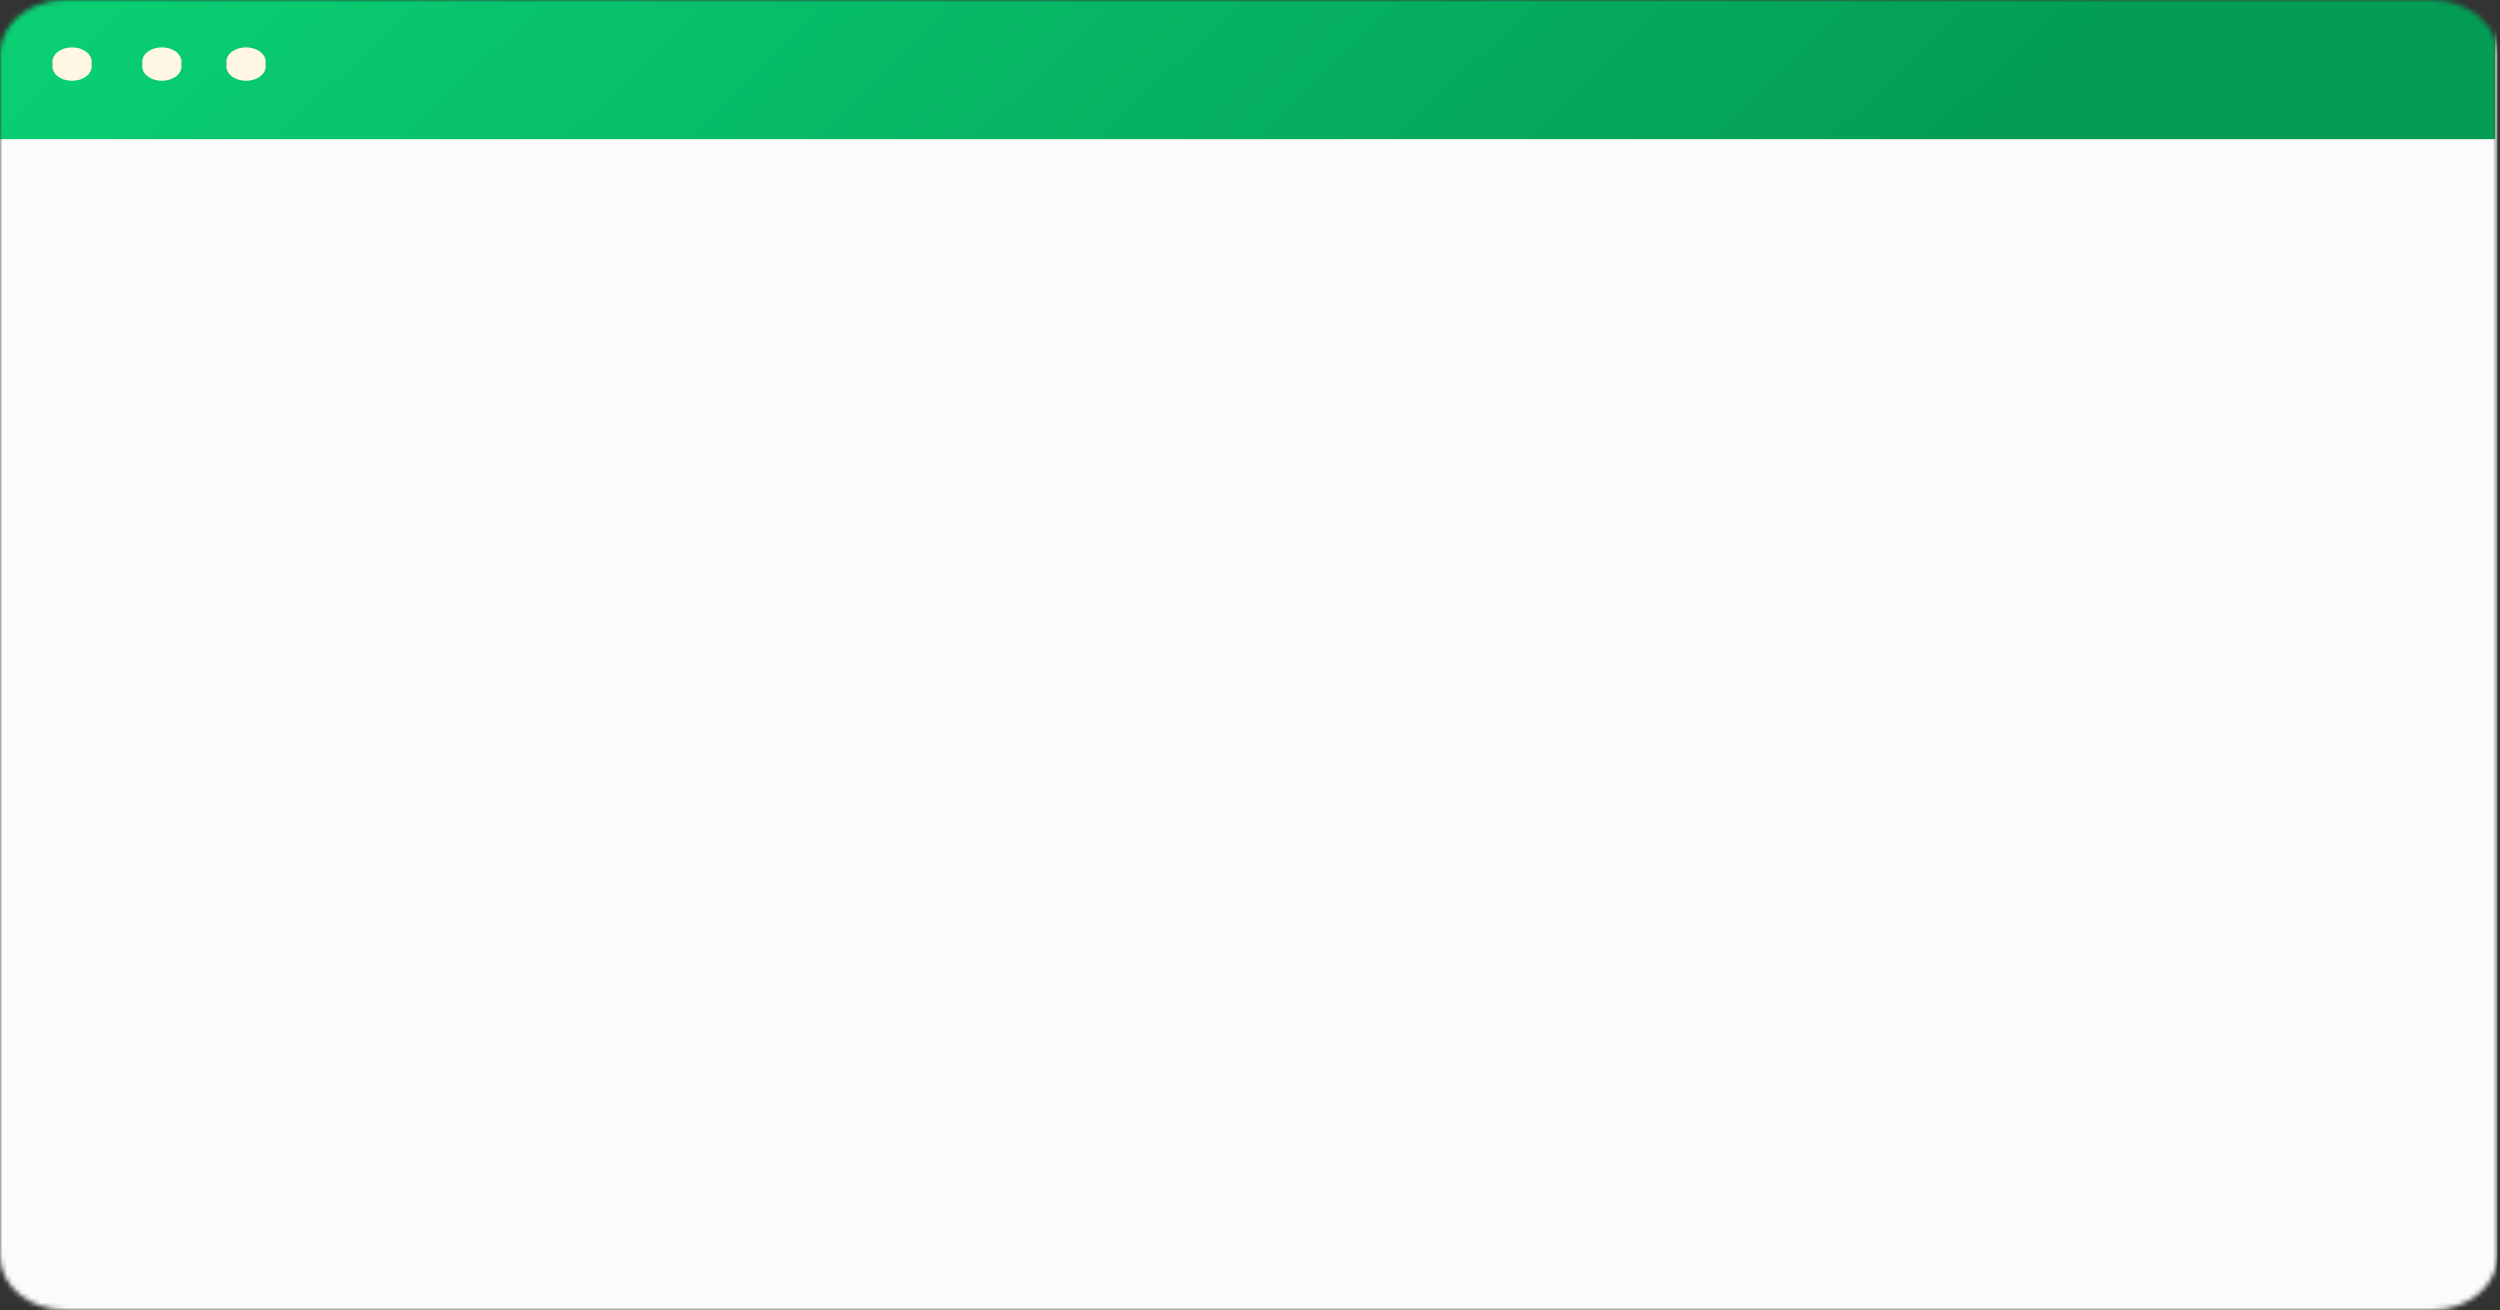 <svg xmlns="http://www.w3.org/2000/svg" width="521" height="273" viewBox="0 0 521 273" fill="none"><rect x="0" y="0" width="521" height="273" fill="#333333" stroke="none"/><mask id="mask0_1139_7357" style="mask-type:luminance" maskUnits="userSpaceOnUse" x="0" y="0" width="521" height="273"><path d="M506.835 0H13.629C6.102 0 0 5.033 0 11.241V261.759C0 267.967 6.102 273 13.629 273H506.835C514.362 273 520.464 267.967 520.464 261.759V11.241C520.464 5.033 514.362 0 506.835 0Z" fill="white"></path></mask><g mask="url(#mask0_1139_7357)"><path d="M520.464 0.035H0V277.525H520.464V0.035Z" fill="#FBFBFB"></path><path d="M520 0H0V29H520V0Z" fill="url(#paint0_linear_1139_7357)"></path><path d="M19.052 13.354C19.148 13.781 19.116 14.22 18.958 14.638C18.799 15.056 18.518 15.443 18.134 15.774C17.75 16.105 17.272 16.37 16.733 16.552C16.194 16.735 15.607 16.829 15.014 16.829C14.42 16.829 13.833 16.735 13.294 16.552C12.755 16.37 12.277 16.105 11.893 15.774C11.509 15.443 11.227 15.056 11.069 14.638C10.911 14.22 10.879 13.781 10.975 13.354C10.879 12.926 10.911 12.488 11.069 12.07C11.227 11.652 11.509 11.264 11.893 10.933C12.277 10.603 12.755 10.337 13.294 10.155C13.833 9.973 14.42 9.878 15.014 9.878C15.607 9.878 16.194 9.973 16.733 10.155C17.272 10.337 17.75 10.603 18.134 10.933C18.518 11.264 18.799 11.652 18.958 12.07C19.116 12.488 19.148 12.926 19.052 13.354Z" fill="#FFF7E4"></path><path d="M37.77 13.354C37.866 13.781 37.834 14.22 37.676 14.638C37.517 15.056 37.236 15.443 36.852 15.774C36.468 16.105 35.99 16.37 35.451 16.552C34.912 16.735 34.325 16.829 33.731 16.829C33.137 16.829 32.551 16.735 32.012 16.552C31.473 16.37 30.995 16.105 30.611 15.774C30.226 15.443 29.945 15.056 29.787 14.638C29.628 14.22 29.596 13.781 29.693 13.354C29.596 12.926 29.628 12.488 29.787 12.07C29.945 11.652 30.226 11.264 30.611 10.933C30.995 10.603 31.473 10.337 32.012 10.155C32.551 9.973 33.137 9.878 33.731 9.878C34.325 9.878 34.912 9.973 35.451 10.155C35.99 10.337 36.468 10.603 36.852 10.933C37.236 11.264 37.517 11.652 37.676 12.07C37.834 12.488 37.866 12.926 37.77 13.354Z" fill="#FFF7E4"></path><path d="M55.314 13.354C55.411 13.781 55.379 14.22 55.22 14.637C55.062 15.056 54.781 15.443 54.397 15.774C54.013 16.105 53.534 16.37 52.995 16.552C52.456 16.735 51.87 16.829 51.276 16.829C50.682 16.829 50.096 16.735 49.557 16.552C49.018 16.37 48.54 16.105 48.155 15.774C47.771 15.443 47.49 15.056 47.332 14.637C47.173 14.22 47.141 13.781 47.238 13.354C47.141 12.926 47.173 12.488 47.332 12.07C47.49 11.652 47.771 11.264 48.155 10.933C48.54 10.603 49.018 10.337 49.557 10.155C50.096 9.973 50.682 9.878 51.276 9.878C51.87 9.878 52.456 9.973 52.995 10.155C53.534 10.337 54.013 10.603 54.397 10.933C54.781 11.264 55.062 11.652 55.22 12.07C55.379 12.488 55.411 12.926 55.314 13.354Z" fill="#FFF7E4"></path></g><defs><linearGradient id="paint0_linear_1139_7357" x1="3.23898e-06" y1="-2.465" x2="244.312" y2="251.601" gradientUnits="userSpaceOnUse"><stop stop-color="#0AD174"></stop><stop offset="0.876" stop-color="#039D55"></stop></linearGradient></defs></svg>